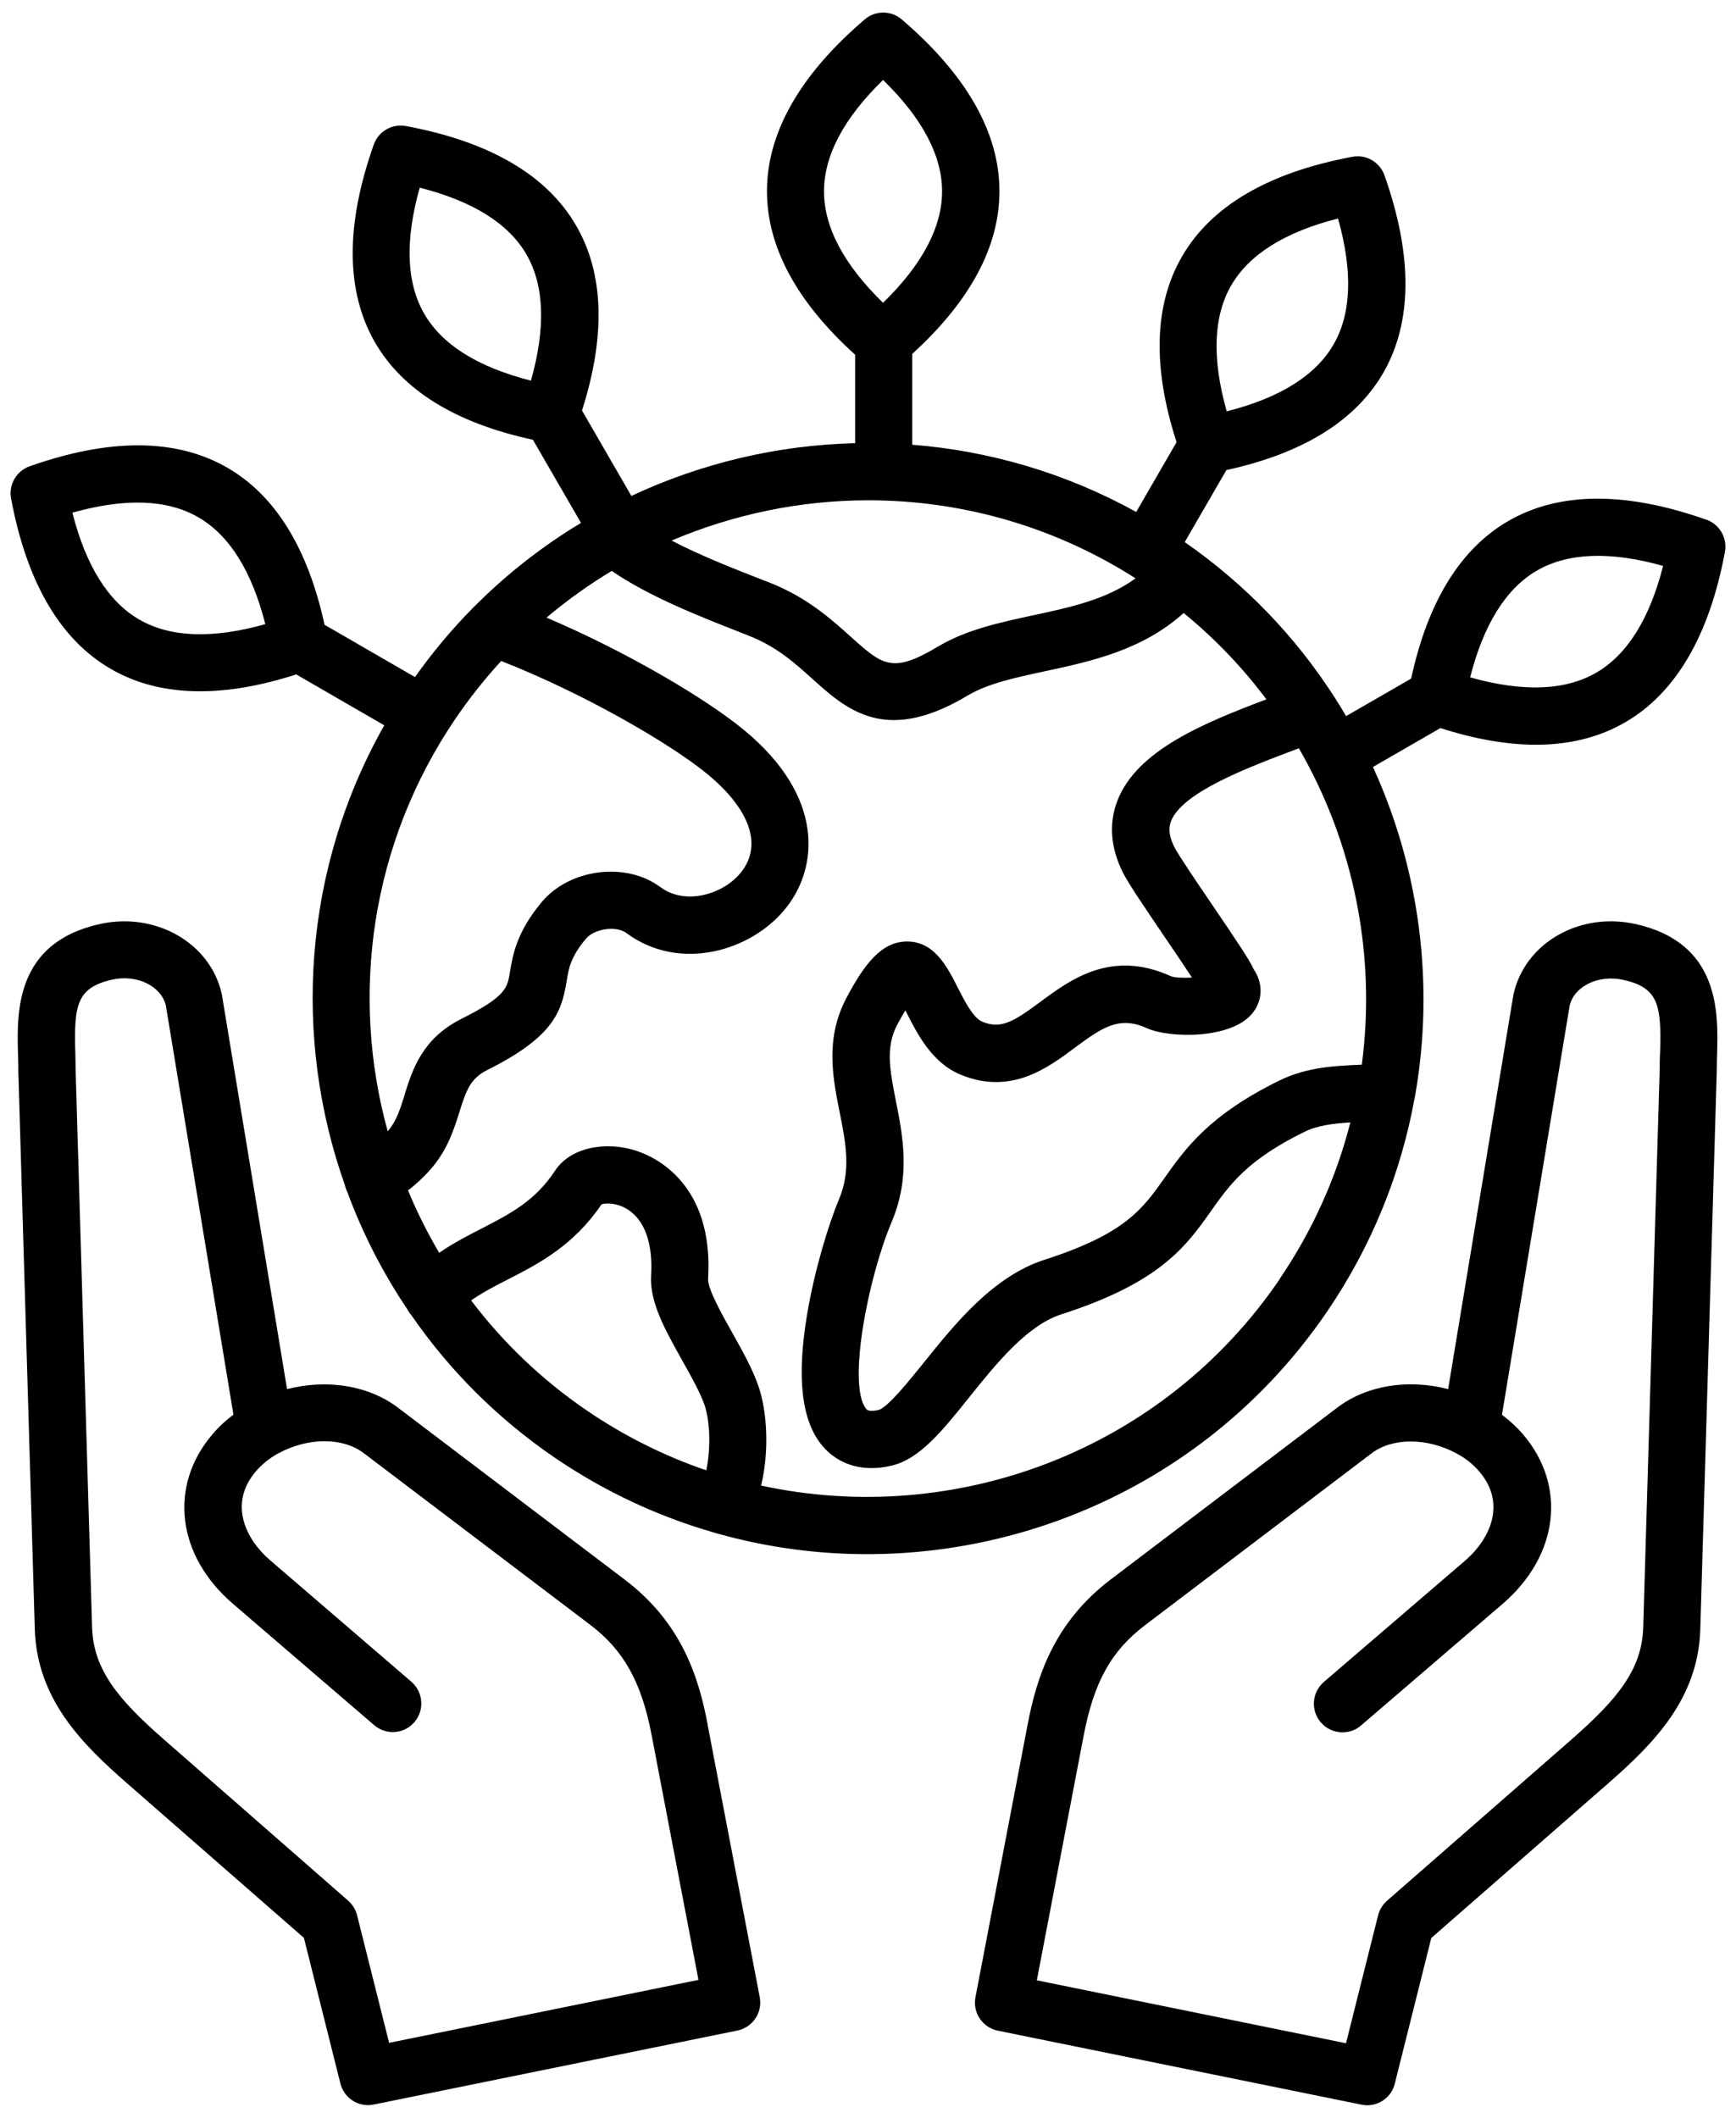 <svg width="82" height="100" viewBox="0 0 82 100" fill="none" xmlns="http://www.w3.org/2000/svg">
<path d="M33.431 81.454C33.007 79.201 32.206 76.625 29.499 74.579L18.808 66.474C17.404 65.408 15.446 65.109 13.559 65.591L10.486 46.997C10.481 46.973 10.476 46.949 10.472 46.925C9.936 44.527 7.355 43.046 4.721 43.63C0.692 44.518 0.794 47.832 0.852 49.815C0.861 50.066 0.866 50.312 0.866 50.553V50.592L1.643 76.913C1.744 80.213 3.843 82.317 5.985 84.189L14.355 91.502L16.078 98.377C16.232 98.99 16.777 99.4 17.385 99.4C17.472 99.4 17.564 99.39 17.655 99.371L34.83 95.878C35.554 95.729 36.026 95.029 35.886 94.301L33.426 81.449L33.431 81.454ZM18.383 96.472L16.868 90.437C16.801 90.172 16.656 89.93 16.448 89.747L7.765 82.153C5.594 80.257 4.407 78.844 4.349 76.827L3.572 50.519C3.572 50.259 3.562 49.993 3.558 49.723C3.49 47.456 3.62 46.631 5.309 46.254C6.462 45.999 7.605 46.553 7.832 47.47L11.026 66.796C10.659 67.071 10.326 67.38 10.037 67.723C7.953 70.159 8.348 73.445 10.997 75.722L17.674 81.458C17.93 81.675 18.243 81.786 18.552 81.786C18.933 81.786 19.309 81.627 19.575 81.313C20.062 80.749 19.994 79.895 19.43 79.407L12.753 73.666C11.624 72.697 10.77 71.013 12.087 69.474C12.377 69.136 12.729 68.852 13.144 68.625H13.149C14.533 67.868 16.188 67.858 17.177 68.611L27.873 76.716C29.465 77.922 30.305 79.432 30.782 81.941L32.992 93.486L18.388 96.457L18.383 96.472ZM77.246 43.63C76.001 43.355 74.728 43.529 73.657 44.118C72.542 44.73 71.756 45.753 71.496 46.93C71.491 46.954 71.486 46.974 71.481 46.998L68.403 65.592C66.517 65.104 64.558 65.403 63.159 66.47L52.463 74.579C49.771 76.625 48.965 79.201 48.536 81.45L46.075 94.307C45.935 95.035 46.408 95.735 47.132 95.884L64.307 99.377C64.398 99.396 64.49 99.406 64.577 99.406C65.185 99.406 65.735 98.996 65.884 98.383L67.607 91.508L75.977 84.194C78.119 82.318 80.222 80.209 80.314 76.914L81.091 50.593V50.554C81.091 50.313 81.1 50.062 81.105 49.811C81.163 47.833 81.26 44.519 77.241 43.626L77.246 43.63ZM78.409 49.733C78.399 50.003 78.394 50.269 78.394 50.529L77.618 76.837C77.56 78.849 76.373 80.258 74.202 82.159L65.513 89.752C65.306 89.936 65.161 90.172 65.093 90.442L63.578 96.478L48.975 93.506L51.185 81.961C51.672 79.418 52.487 77.952 54.094 76.731L64.79 68.621C65.774 67.873 67.429 67.878 68.813 68.636H68.818C68.818 68.636 68.823 68.636 68.823 68.641C69.238 68.862 69.59 69.147 69.88 69.49C71.192 71.029 70.338 72.712 69.214 73.682L62.532 79.418C61.967 79.906 61.9 80.759 62.387 81.324C62.653 81.638 63.034 81.797 63.415 81.797C63.728 81.797 64.042 81.691 64.293 81.469L70.98 75.728C73.623 73.455 74.019 70.165 71.945 67.733C71.65 67.386 71.312 67.077 70.946 66.802L74.144 47.476C74.241 47.066 74.53 46.714 74.96 46.482C75.452 46.212 76.074 46.135 76.668 46.265C78.351 46.637 78.482 47.466 78.414 49.729L78.409 49.733ZM80.585 24.535C76.783 23.194 73.642 23.218 71.249 24.598C68.982 25.91 67.438 28.414 66.656 32.042L63.583 33.813C63.419 33.538 63.255 33.263 63.081 32.993C63.057 32.954 63.033 32.911 63.004 32.872C61.205 30.084 58.846 27.599 55.961 25.597L57.929 22.196C61.538 21.409 64.027 19.87 65.335 17.612C66.714 15.22 66.739 12.079 65.397 8.282C65.175 7.655 64.534 7.278 63.878 7.404C59.917 8.142 57.205 9.729 55.826 12.122C54.513 14.394 54.431 17.337 55.575 20.878L53.669 24.174C50.326 22.326 46.717 21.284 43.089 20.999V16.71C45.824 14.221 47.209 11.644 47.209 9.03C47.209 6.265 45.656 3.539 42.597 0.92C42.09 0.485 41.347 0.485 40.841 0.92C37.782 3.535 36.228 6.265 36.228 9.03C36.228 11.654 37.628 14.25 40.392 16.749V20.927C36.745 21.014 33.141 21.863 29.822 23.416L27.491 19.383C28.616 15.856 28.529 12.928 27.221 10.665C25.841 8.272 23.13 6.685 19.174 5.952C18.518 5.831 17.876 6.202 17.654 6.83C16.308 10.631 16.332 13.772 17.712 16.165C19.024 18.437 21.533 19.981 25.171 20.763L27.443 24.69C25.639 25.775 23.955 27.088 22.426 28.617C22.387 28.651 22.344 28.694 22.31 28.733C21.335 29.722 20.428 30.802 19.603 31.97L15.329 29.5C14.543 25.881 12.999 23.387 10.731 22.08C8.338 20.7 5.198 20.676 1.401 22.017C0.774 22.239 0.402 22.886 0.523 23.537C1.261 27.498 2.848 30.209 5.241 31.589C6.457 32.293 7.865 32.641 9.453 32.641C10.833 32.641 12.348 32.375 13.993 31.845L18.151 34.247C14.301 41.054 13.814 48.995 16.299 55.982C16.323 56.088 16.361 56.194 16.41 56.295C17.124 58.23 18.074 60.087 19.242 61.824C19.29 61.921 19.353 62.012 19.43 62.099C21.21 64.68 23.487 66.977 26.227 68.844C28.582 70.445 31.105 71.608 33.701 72.356C33.763 72.38 33.831 72.4 33.898 72.414C36.219 73.065 38.593 73.384 40.956 73.384C49.356 73.384 57.615 69.37 62.691 61.921C64.814 58.804 66.174 55.384 66.811 51.891C66.826 51.828 66.84 51.761 66.85 51.693C67.766 46.439 67.052 41.031 64.852 36.216L68.037 34.378C69.667 34.899 71.172 35.165 72.547 35.165C74.135 35.165 75.543 34.812 76.754 34.113C79.147 32.733 80.739 30.022 81.477 26.061C81.598 25.405 81.227 24.758 80.599 24.536L80.585 24.535ZM58.156 13.478C59 12.016 60.694 10.955 63.202 10.318C63.902 12.807 63.834 14.805 62.99 16.266C62.146 17.728 60.452 18.79 57.944 19.422C57.239 16.932 57.312 14.94 58.156 13.473V13.478ZM25.085 17.974C22.576 17.337 20.883 16.281 20.038 14.814C19.194 13.352 19.122 11.35 19.826 8.861C22.33 9.498 24.023 10.554 24.868 12.016C25.712 13.478 25.784 15.48 25.08 17.969L25.085 17.974ZM6.579 29.254C5.117 28.41 4.055 26.711 3.419 24.207C5.908 23.508 7.9 23.575 9.367 24.425C10.834 25.269 11.895 26.967 12.532 29.471C10.043 30.17 8.045 30.103 6.579 29.254ZM38.922 9.035C38.922 7.346 39.858 5.58 41.711 3.776C43.563 5.58 44.499 7.346 44.499 9.035C44.499 10.723 43.563 12.494 41.711 14.298C39.858 12.494 38.922 10.728 38.922 9.035ZM41.021 23.623C45.262 23.623 49.541 24.767 53.372 27.14C53.405 27.164 53.439 27.184 53.473 27.208C53.483 27.213 53.492 27.217 53.502 27.222C53.545 27.251 53.589 27.28 53.637 27.309C52.276 28.303 50.573 28.674 48.788 29.056C47.24 29.389 45.643 29.731 44.302 30.532C42.14 31.825 41.687 31.415 40.167 30.049C39.255 29.229 38.121 28.211 36.38 27.521L35.883 27.328C34.614 26.831 33.041 26.214 31.724 25.524C34.662 24.275 37.827 23.623 41.016 23.623L41.021 23.623ZM19.113 51.696C18.911 52.343 18.737 52.902 18.361 53.361C18.346 53.38 18.327 53.399 18.313 53.419C16.537 46.983 17.492 39.838 21.535 33.903C22.192 32.943 22.906 32.046 23.673 31.211C27.532 32.721 31.648 35.095 33.432 36.566C35.435 38.226 36.014 39.905 35.015 41.174C34.18 42.235 32.371 42.766 31.194 41.888C29.563 40.672 26.886 41.019 25.573 42.611C24.391 44.035 24.218 45.11 24.087 45.897C23.967 46.645 23.899 47.055 21.805 48.102C19.943 49.033 19.48 50.509 19.108 51.696L19.113 51.696ZM33.35 69.422C31.406 68.756 29.519 67.825 27.739 66.614C25.583 65.147 23.749 63.377 22.254 61.404C22.765 61.042 23.344 60.742 23.976 60.419C25.438 59.672 27.088 58.822 28.415 56.864C28.617 56.796 29.143 56.786 29.659 57.114C30.455 57.621 30.846 58.726 30.754 60.226C30.677 61.485 31.43 62.817 32.221 64.231C32.636 64.969 33.065 65.731 33.278 66.339C33.538 67.096 33.582 68.394 33.36 69.427L33.35 69.422ZM60.445 60.4C54.882 68.563 45.06 72.123 35.951 70.145C36.337 68.539 36.245 66.672 35.826 65.451C35.536 64.612 35.044 63.743 34.571 62.899C34.113 62.084 33.418 60.849 33.447 60.385C33.722 55.904 30.948 54.635 30.094 54.35C28.536 53.834 26.91 54.225 26.225 55.267C25.279 56.709 24.102 57.312 22.742 58.012C22.076 58.354 21.396 58.702 20.744 59.155C20.185 58.205 19.693 57.221 19.273 56.208C19.712 55.87 20.117 55.484 20.455 55.074C21.164 54.21 21.449 53.303 21.7 52.507C22.033 51.446 22.226 50.92 23.026 50.52C26.114 48.971 26.524 47.808 26.765 46.332C26.862 45.724 26.949 45.198 27.668 44.334C28.068 43.847 29.105 43.698 29.588 44.055C32.082 45.912 35.512 44.928 37.148 42.844C38.624 40.967 38.986 37.653 35.16 34.483C33.356 32.992 29.602 30.773 25.815 29.162C26.789 28.341 27.822 27.603 28.898 26.957C30.634 28.158 33.066 29.113 34.914 29.837L35.401 30.03C36.689 30.541 37.548 31.308 38.373 32.056C39.41 32.987 40.534 34 42.223 34C43.173 34 44.302 33.682 45.697 32.847C46.652 32.273 47.969 31.993 49.363 31.694C51.539 31.226 53.961 30.701 55.91 28.944C57.396 30.16 58.703 31.53 59.818 33.021C56.904 34.126 53.715 35.409 52.784 37.797C52.364 38.878 52.451 40.031 53.049 41.218C53.29 41.695 53.951 42.675 55.008 44.233C55.428 44.846 55.939 45.603 56.301 46.158C55.905 46.182 55.505 46.163 55.321 46.1C52.499 44.812 50.56 46.255 49.141 47.306C47.839 48.271 47.265 48.604 46.386 48.237C45.962 48.059 45.537 47.219 45.224 46.602C44.741 45.651 44.138 44.465 42.864 44.455H42.85C41.634 44.455 40.824 45.526 39.975 47.133C38.966 49.048 39.338 50.891 39.661 52.517C39.955 53.988 40.206 55.257 39.627 56.637C39.155 57.756 38.479 59.937 38.122 62.069C37.625 65.055 37.857 67.082 38.836 68.259C39.193 68.688 39.931 69.32 41.166 69.32C41.441 69.32 41.745 69.291 42.073 69.214C43.419 68.92 44.5 67.574 45.75 66.016C47.042 64.404 48.504 62.581 50.145 62.055C54.815 60.554 56.026 58.842 57.198 57.187C58.081 55.942 58.911 54.765 61.627 53.438C62.244 53.134 63.007 53.047 63.783 52.999C63.127 55.575 62.018 58.075 60.44 60.395L60.445 60.4ZM64.314 50.273H64.304C63.098 50.322 61.728 50.384 60.44 51.016C57.106 52.652 55.987 54.234 54.998 55.633C53.956 57.105 53.136 58.263 49.324 59.488C46.912 60.265 45.098 62.518 43.646 64.327C42.961 65.176 41.928 66.464 41.499 66.575C41.041 66.677 40.949 66.566 40.92 66.532C40.004 65.432 41.007 60.318 42.121 57.689C43.024 55.547 42.647 53.655 42.319 51.991C42.039 50.577 41.813 49.458 42.377 48.392C42.527 48.107 42.657 47.885 42.763 47.707C42.782 47.75 42.806 47.789 42.826 47.827C43.328 48.816 44.017 50.177 45.359 50.737C47.737 51.73 49.489 50.428 50.762 49.477C52.123 48.464 52.895 47.962 54.207 48.561C55.206 49.014 58.255 49.106 59.219 47.765C59.658 47.152 59.649 46.395 59.21 45.753C59.075 45.454 58.858 45.121 58.578 44.687C58.216 44.132 57.729 43.413 57.251 42.714C56.537 41.662 55.649 40.354 55.471 39.997C55.152 39.361 55.23 38.994 55.312 38.777C55.842 37.416 58.891 36.263 61.12 35.419C61.197 35.39 61.275 35.361 61.352 35.332C63.962 39.843 65.009 45.116 64.324 50.279L64.314 50.273ZM75.391 31.767C73.929 32.611 71.932 32.684 69.442 31.984C70.079 29.48 71.141 27.782 72.603 26.938C74.064 26.094 76.067 26.021 78.556 26.721C77.919 29.23 76.853 30.923 75.391 31.767Z" fill="black"/>
</svg>
